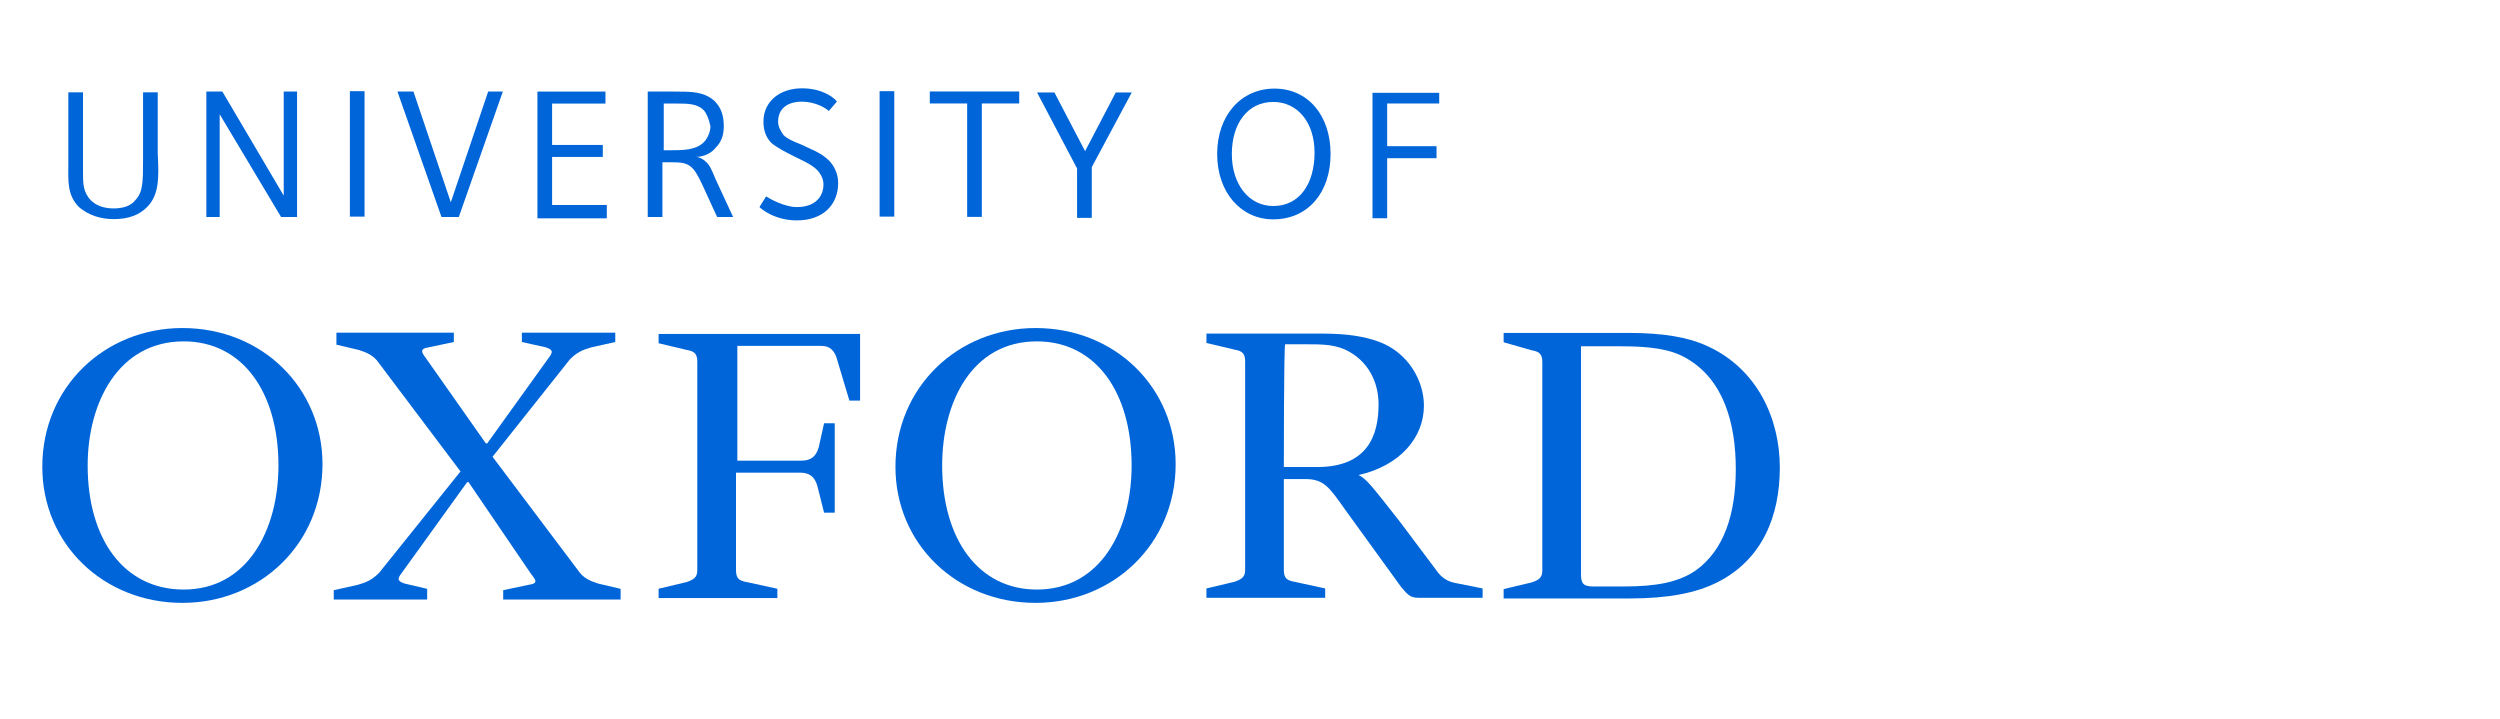<svg width="139" height="40" viewBox="0 0 139 40" fill="none" xmlns="http://www.w3.org/2000/svg">
<g clip-path="url(#clip0_4974_5139)">
<path d="M15.482 25.88C15.482 21.799 13.479 18.98 10.215 18.98C6.58 18.98 4.874 22.393 4.874 25.88C4.874 29.96 6.877 32.779 10.215 32.779C13.776 32.779 15.482 29.44 15.482 25.88ZM17.93 25.805C17.93 30.256 14.444 33.52 10.141 33.52C5.764 33.52 2.352 30.256 2.352 25.954C2.352 21.503 5.838 18.239 10.141 18.239C14.592 18.239 17.93 21.577 17.93 25.805Z" fill="#0065D9"/>
<path d="M62.918 25.88C62.918 21.799 60.915 18.98 57.651 18.98C54.016 18.98 52.384 22.393 52.384 25.88C52.384 29.96 54.386 32.779 57.651 32.779C61.212 32.779 62.918 29.44 62.918 25.88ZM65.366 25.805C65.366 30.256 61.879 33.52 57.577 33.52C53.2 33.52 49.787 30.256 49.787 25.954C49.787 21.503 53.274 18.239 57.577 18.239C62.028 18.239 65.366 21.577 65.366 25.805Z" fill="#0065D9"/>
<path d="M74.793 28.341C73.903 27.08 73.606 26.635 72.568 26.635H71.381V31.679C71.381 32.124 71.529 32.273 71.974 32.347L73.68 32.718V33.237H67.078V32.718L68.636 32.347C69.081 32.199 69.23 32.05 69.23 31.679V20.107C69.23 19.662 69.081 19.513 68.636 19.439L67.078 19.068V18.549H73.532C74.868 18.549 75.832 18.697 76.648 18.994C78.28 19.587 79.17 21.145 79.17 22.555C79.17 24.335 77.835 25.893 75.535 26.412C75.98 26.635 76.203 26.932 77.835 29.009L79.838 31.679C80.135 32.124 80.505 32.347 80.951 32.421L82.434 32.718V33.237H78.873C78.428 33.237 78.28 33.089 77.909 32.644L74.793 28.341ZM71.381 25.967H73.235C76.054 25.967 76.648 24.187 76.648 22.481C76.648 21.22 76.054 20.033 74.793 19.439C74.126 19.142 73.458 19.142 72.568 19.142H71.455C71.381 19.216 71.381 25.967 71.381 25.967Z" fill="#0065D9"/>
<path d="M45.818 23.535H46.411V28.505H45.818L45.447 27.022C45.299 26.502 45.002 26.28 44.483 26.28H40.922V31.695C40.922 32.14 41.07 32.289 41.515 32.363L43.221 32.734V33.253H36.619V32.734L38.177 32.363C38.622 32.215 38.77 32.066 38.77 31.695V20.122C38.77 19.677 38.622 19.529 38.177 19.455L36.619 19.084V18.565H47.821V22.274H47.227L46.56 20.048C46.411 19.455 46.115 19.232 45.67 19.232H40.996V25.612H44.557C45.076 25.612 45.373 25.39 45.521 24.87L45.818 23.535Z" fill="#0065D9"/>
<path d="M87.904 19.178V31.938C87.904 32.457 88.053 32.606 88.572 32.606H90.352C92.059 32.606 93.32 32.383 94.284 31.716C95.842 30.603 96.51 28.6 96.51 26.078C96.51 23.555 95.842 21.107 93.765 19.92C92.875 19.401 91.762 19.253 90.056 19.253H87.904V19.178ZM83.602 33.273V32.754L85.159 32.383C85.605 32.235 85.753 32.087 85.753 31.716V20.143C85.753 19.698 85.605 19.549 85.159 19.475L83.602 19.03V18.511H90.575C92.43 18.511 93.839 18.733 94.952 19.253C97.697 20.514 98.958 23.259 98.958 26.003C98.958 28.674 97.993 31.122 95.471 32.383C94.284 32.977 92.726 33.273 90.649 33.273H83.602Z" fill="#0065D9"/>
<path d="M23.75 32.74V33.334H18.557V32.814L19.892 32.517C20.411 32.369 20.708 32.221 21.079 31.85L25.604 26.212L21.079 20.203C20.782 19.758 20.411 19.61 19.966 19.461L18.705 19.164V18.497H25.233V19.016L23.824 19.313C23.304 19.387 23.453 19.61 23.675 19.906L27.014 24.654H27.088L30.5 19.906C30.723 19.61 30.797 19.461 30.352 19.313L29.017 19.016V18.497H34.209V19.016L32.874 19.313C32.355 19.461 32.058 19.61 31.687 19.98L27.385 25.396L32.132 31.701C32.429 32.147 32.8 32.295 33.245 32.443L34.506 32.74V33.334H27.978V32.814L29.387 32.517C29.907 32.443 29.833 32.295 29.536 31.924L26.049 26.805H25.975L22.34 31.85C22.117 32.147 22.043 32.295 22.488 32.443L23.75 32.74Z" fill="#0065D9"/>
<path d="M8.176 11.515C7.731 11.96 7.138 12.183 6.322 12.183C5.58 12.183 4.912 11.96 4.393 11.515C3.725 10.847 3.799 10.031 3.799 9.215V5.135H4.615V9.586C4.615 10.18 4.615 10.699 5.06 11.144C5.357 11.441 5.802 11.589 6.322 11.589C6.841 11.589 7.286 11.441 7.509 11.144C7.954 10.699 7.954 10.105 7.954 8.844V5.135H8.77V8.548C8.844 9.883 8.844 10.847 8.176 11.515Z" fill="#0065D9"/>
<path d="M15.627 12.064L12.214 6.352V12.064H11.473V5.091H12.363L15.775 10.877V5.091H16.517V12.064H15.627Z" fill="#0065D9"/>
<path d="M19.453 5.07H20.269V12.044H19.453V5.07Z" fill="#0065D9"/>
<path d="M25.51 12.064H24.546L22.098 5.091H22.988L25.065 11.248L27.142 5.091H27.958L25.51 12.064Z" fill="#0065D9"/>
<path d="M29.881 12.065V5.091H33.664V5.759H30.697V8.059H33.516V8.726H30.697V11.397H33.738V12.139H29.881V12.065Z" fill="#0065D9"/>
<path d="M39.871 12.064L39.055 10.284C38.536 9.171 38.313 9.022 37.349 9.022H36.83V12.064H36.014V5.091H37.497C38.462 5.091 39.129 5.091 39.723 5.61C40.094 5.981 40.242 6.426 40.242 7.019C40.242 7.539 40.094 7.91 39.797 8.206C39.575 8.503 39.129 8.726 38.684 8.726C38.907 8.726 39.129 8.874 39.278 9.022C39.5 9.245 39.575 9.468 39.797 9.987L40.761 12.064H39.871ZM39.129 6.129C38.758 5.758 38.239 5.758 37.646 5.758H36.904V8.355H37.201C37.943 8.355 38.684 8.355 39.129 7.91C39.352 7.687 39.5 7.316 39.5 7.019C39.426 6.649 39.278 6.278 39.129 6.129Z" fill="#0065D9"/>
<path d="M48.906 5.07H49.722V12.044H48.906V5.07Z" fill="#0065D9"/>
<path d="M54.59 5.753V12.059H53.774V5.753H51.697V5.086H56.668V5.753H54.59Z" fill="#0065D9"/>
<path d="M60.702 9.294V12.113H59.886V9.368L57.66 5.14H58.625L60.331 8.404L62.037 5.14H62.927L60.702 9.294Z" fill="#0065D9"/>
<path d="M70.79 12.196C69.009 12.196 67.674 10.712 67.674 8.561C67.674 6.409 69.009 4.926 70.864 4.926C72.718 4.926 73.98 6.409 73.98 8.561C73.98 10.712 72.718 12.196 70.79 12.196ZM70.79 5.668C69.38 5.668 68.49 6.855 68.49 8.561C68.49 10.267 69.454 11.454 70.79 11.454C72.273 11.454 73.089 10.193 73.089 8.487C73.089 6.78 72.125 5.668 70.79 5.668Z" fill="#0065D9"/>
<path d="M77.127 5.754V8.128H79.871V8.796H77.127V12.134H76.311V5.16H80.02V5.754H77.127Z" fill="#0065D9"/>
<path d="M42.447 6.765C42.447 5.652 43.337 4.91 44.599 4.91C45.86 4.91 46.527 5.578 46.527 5.652L46.082 6.171C45.934 6.023 45.34 5.652 44.599 5.652C43.708 5.652 43.263 6.097 43.263 6.765C43.263 7.062 43.412 7.284 43.56 7.507C43.782 7.729 44.153 7.878 44.524 8.026C44.969 8.248 45.637 8.471 46.082 8.916C46.379 9.213 46.602 9.658 46.602 10.177C46.602 11.364 45.785 12.254 44.302 12.254C43.041 12.254 42.299 11.587 42.225 11.513L42.596 10.919C42.818 11.068 43.634 11.513 44.302 11.513C45.34 11.513 45.785 10.919 45.785 10.251C45.785 9.955 45.637 9.658 45.414 9.435C45.118 9.139 44.599 8.916 44.153 8.694C43.708 8.471 43.263 8.248 42.892 7.952C42.67 7.729 42.447 7.358 42.447 6.765Z" fill="#0065D9"/>
</g>
<defs>
<clipPath id="clip0_4974_5139">
<rect width="137.449" height="40" fill="white" transform="translate(0.758)"/>
</clipPath>
</defs>
</svg>

